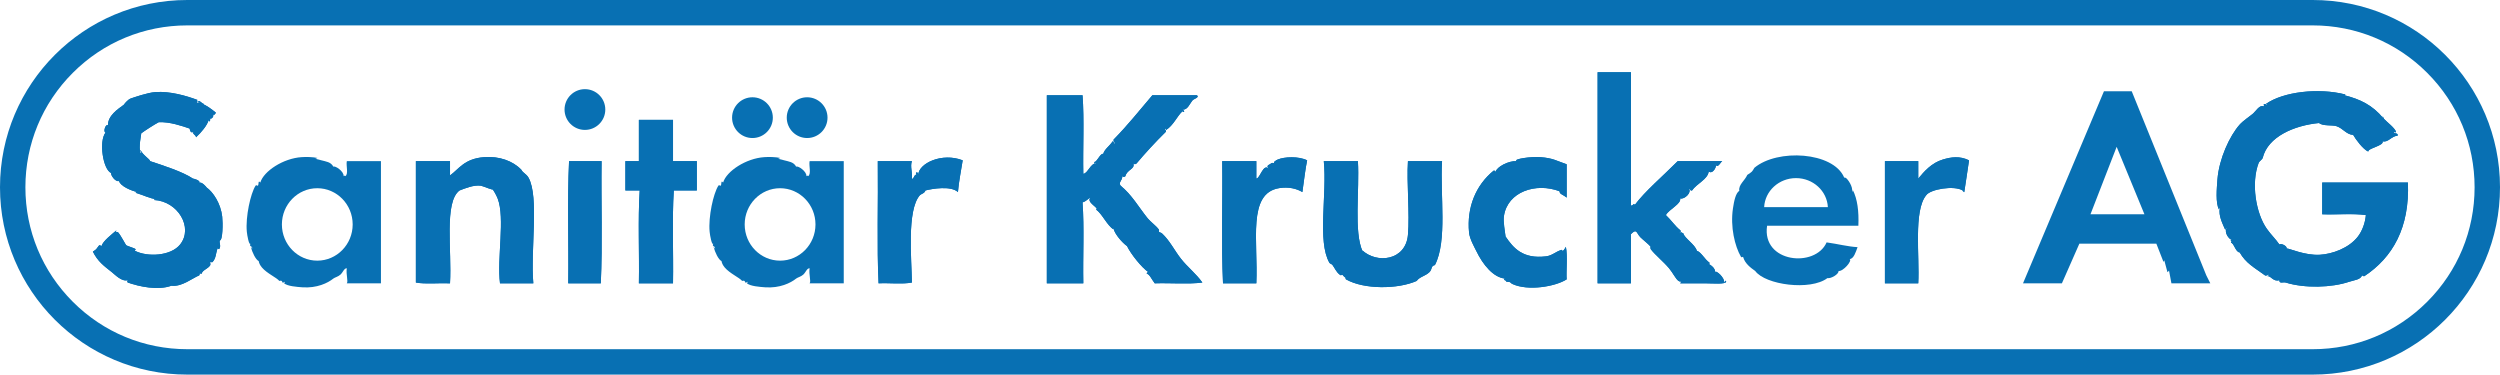 <?xml version="1.0" encoding="utf-8"?>
<!-- Generator: Adobe Illustrator 15.0.2, SVG Export Plug-In . SVG Version: 6.00 Build 0)  -->
<svg version="1.2" baseProfile="tiny" id="Ebene_1" xmlns="http://www.w3.org/2000/svg" xmlns:xlink="http://www.w3.org/1999/xlink"
	 x="0px" y="0px" width="377.211px" height="56.521px" viewBox="0 0 377.211 56.521" overflow="inherit" xml:space="preserve">
<circle fill="#0870B3" cx="88.255" cy="16.527" r="3.075"/>
<circle fill="#0870B3" cx="113.534" cy="17.752" r="3.075"/>
<circle fill="#0870B3" cx="121.784" cy="17.752" r="3.075"/>
<g>
	<path fill-rule="evenodd" fill="#0870B3" d="M253.15,24.309c-2.277,2.287-4.922,4.527-6.467,6.586
		c-0.281-0.293-0.224,0.18-0.598,0.119c0-6.706,0-13.411,0-20.117c-1.676,0-3.354,0-5.029,0c0,10.617,0,21.234,0,31.853
		c1.676,0,3.354,0,5.029,0c0-2.474,0-4.948,0-7.424c0.922-0.938,0.811-0.132,1.436,0.479c0.49,0.479,1.152,0.966,1.559,1.437
		c-0.074-0.087-0.065,0.272,0,0.358c0.631,0.845,1.86,1.818,2.754,2.875c0.59,0.699,1.005,1.627,1.438,1.916
		c0.349,0.233,0.615-0.115,0.238,0.358c1.043,0,2.479,0,3.832,0c1.143,0,2.973,0.179,3.115-0.239
		c-0.117-0.396-0.24,0.134-0.361,0.121c0.256-0.662-1.258-1.979-1.316-1.559c0.068-0.619-0.695-1.12-1.078-1.316
		c0.15,0.026,0.244,0.188,0.24-0.119c-0.719-0.473-1.277-1.632-1.918-1.797c-0.204-0.902-1.926-1.952-2.035-2.635
		c-0.391-0.124-0.253-0.303-0.598,0c0.066-0.244,0.359-0.234,0.119-0.479c-0.748-0.595-1.325-1.482-2.156-2.275
		c0.518-0.91,2.35-1.683,2.156-2.515c0.644,0.21,1.787-0.912,1.316-1.437c0.238,0.001,0.152,0.326,0.479,0.239
		c0.689-1.033,2.387-1.678,2.516-2.874c0.596,0.55,1.422-0.948,0.959-1.197c0.354,0.861,0.68-0.003,1.076-0.36
		C257.621,24.309,255.385,24.309,253.15,24.309z"/>
	<path fill-rule="evenodd" fill="#0870B3" d="M353.741,14.369c0.073-0.006,0.14-0.018,0.118-0.119
		c-4.031-1.032-9.365-0.414-11.975,1.437c0.093,0.026,0.236,0.003,0.24,0.119c-0.227,0.027-0.264-0.134-0.479-0.119
		c-0.267,0.173,0.149,0.292-0.12,0.358c-0.563-0.284-1.193,0.767-1.557,1.078c-0.498,0.428-1.501,1.076-2.036,1.677
		c-1.511,1.696-3.112,5.162-3.353,8.262c-0.105,1.375-0.309,3.592,0.24,4.551c-0.034-0.059,0.051-0.265,0.118-0.239
		c-0.237,1.195,0.439,2.407,0.839,3.353c-0.007-0.207,0.092-0.307,0.24-0.359c-0.531,0.598,0.313,1.783,0.717,1.796
		c-0.506,0.366,0.189-0.086-0.119,0.479c0.414-0.077,0.703,1.433,1.317,1.437c0.953,1.653,2.13,2.231,3.831,3.474
		c0.301,0.156,0.498-0.352,0.6,0c-0.094,0.025-0.234,0.002-0.238,0.119c0.512-0.094,0.894,0.899,1.795,0.6
		c-0.027,0.594,0.587,0.243,0.959,0.359c2.859,0.895,6.957,0.771,9.579-0.121c0.692-0.234,1.752-0.309,1.917-0.957
		c0.152,0.006,0.165,0.153,0.359,0.119c4.281-2.824,6.863-7.326,6.585-14.13c-4.31,0-8.621,0-12.933,0c0,1.596,0,3.193,0,4.789
		c2.156,0.079,4.629-0.159,6.586,0.12c-0.096,1.153-0.539,2.379-1.197,3.233c-1.359,1.765-3.875,2.646-5.747,2.754
		c-2.261,0.13-4.62-0.981-5.03-0.957c0.174-0.271-0.741-0.84-1.078-0.6c-0.506-0.763-1.283-1.489-1.915-2.396
		c-1.618-2.319-2.39-6.841-1.198-9.939c0.08-0.208,0.548-0.508,0.598-0.718c0.786-3.225,4.781-4.909,8.504-5.269
		c0.573,0.497,1.991,0.262,2.635,0.478c1.008,0.34,1.479,1.261,2.516,1.318c0.391,0.694,1.504,2.186,2.273,2.515
		c-0.092-0.504,2.465-0.902,2.156-1.557c0.858,0.237,1.318-0.79,2.273-0.839c0.117-0.514-0.588-0.21-0.598-0.598
		c0.143,0.018,0.271,0.213,0.359,0c-0.2-0.588-1.358-1.451-1.795-1.917c-0.007-0.005-0.431-0.928-0.121-0.119
		C357.961,15.85,356.107,14.973,353.741,14.369z"/>
	<path fill-rule="evenodd" fill="#0870B3" d="M29.819,15.088c-1.729-0.649-4.169-1.346-6.347-1.198
		c-1.233,0.084-3.308,0.827-3.713,0.958c-0.526,0.169-1.082,0.961-1.078,0.957c-0.945,0.691-2.4,1.642-2.396,3.114
		c-0.331-0.298-0.766,0.995-0.359,1.077c-1.042,1.318-0.385,5.588,0.84,6.108c-0.084,0.348,0.698,1.42,1.196,1.197
		c0.175,0.797,1.936,1.511,2.755,1.676c-0.092,0.027-0.236,0.003-0.238,0.12c1.336,0.392,2.08,0.851,3.113,0.958
		c-0.141,0.019-0.341-0.02-0.36,0.12c3.604,0.177,5.977,4.15,3.954,6.706c-1.393,1.756-4.934,1.938-6.828,0.958
		c-0.05-0.025,0.142-0.223,0.121-0.24c-0.242-0.192-1.283-0.469-1.438-0.598c-0.073-0.061-0.836-1.518-1.197-1.916
		c-0.169-0.188-0.586,0.045-0.241-0.359c-0.631,0.543-2.12,1.68-2.274,2.395c-0.153-0.006-0.165-0.152-0.36-0.119
		c-0.498,0.625-0.33,0.579-0.957,0.958c0.736,1.49,1.681,2.174,2.874,3.112c0.454,0.358,1.51,1.483,2.394,1.199
		c-0.046,0.171-0.143,0.201,0,0.359c1.741,0.615,4.562,1.223,6.587,0.479c1.57,0.204,3.209-1.174,4.192-1.557
		c0.207-0.311-0.176-0.377,0.359-0.239c0.123-0.586,0.986-0.738,1.317-1.319c0.033-0.058-0.04-0.422,0-0.479
		c0.025-0.036,0.238,0.145,0.36,0c0.503-0.596,0.439-1.146,0.719-2.034c0.01-0.038,0.23,0.128,0.238,0.118
		c0.374-0.428-0.029-1.016,0.122-1.316c0.434-0.025,0.472-2.567,0.357-3.592c-0.223-1.992-1.381-3.735-2.393-4.431
		c0.146,0.102-0.82-1.044-1.079-0.599c0.285-0.438-0.799-0.7-0.958-0.718c-1.478-1.019-4.587-2.014-6.468-2.635
		c0.05-0.258-1.054-0.859-1.436-1.677c-0.115,0.224,0.357,0.401,0,0.479c-0.314-0.922,0.115-2.771,0.119-2.994
		c0.519-0.396,2.029-1.365,2.634-1.676c1.673-0.081,3.522,0.57,4.67,0.958c0.034,0.235,0.134,0.789,0.601,0.479
		c-0.301,0.336,0.347,0.449,0.359,0.838c0.768-0.713,1.679-1.773,1.917-2.633c0.025,0.092,0.001,0.236,0.117,0.239
		c0.14-0.177,0.14-0.302,0-0.479c0.236,0.263,0.79-0.317,0.481-0.6c0.211,0.222,0.37-0.031,0.479-0.239
		c-0.628-0.523-1.432-1.123-2.037-1.317c0.136-0.013,0.187,0.173,0.241,0c-0.335-0.031-0.677-0.673-0.958-0.359
		c0.205-0.006,0.305,0.092,0.36,0.239c-0.161-0.293-0.447,0.132-0.481-0.119C29.969,15.379,29.551,15.261,29.819,15.088z"/>
	<path fill-rule="evenodd" fill="#0870B3" d="M163.457,26.225c-0.078-3.913,0.159-8.141-0.117-11.855c-1.797,0-3.593,0-5.389,0
		c0,9.46,0,18.921,0,28.38c1.835,0,3.671,0,5.506,0c-0.078-4.031,0.159-8.38-0.117-12.214c0.611-0.182,0.819-0.578,1.196-0.719
		c-0.724,0.716,1.438,1.616,0.839,1.797c0.93,0.641,1.649,2.385,2.636,2.994c-0.067,0-0.138-0.098,0-0.121
		c0.2,0.872,1.396,2.207,2.034,2.635c0.615,1.241,2.146,3.175,3.234,3.951c-0.146,0.014-0.284,0.037-0.238,0.241
		c0.389,0.019,0.736,0.853,1.196,1.436c2.356-0.079,5.03,0.16,7.186-0.118c-0.916-1.306-2.233-2.32-3.234-3.594
		c-1-1.271-1.679-2.736-2.873-3.832c-0.107-0.097-0.422-0.168-0.481-0.238c0.071,0.082,0.067-0.271,0-0.359
		c-0.416-0.567-1.237-1.133-1.676-1.678c-1.317-1.639-2.4-3.564-4.071-4.909c-0.395-0.528,0.314-0.813,0.241-1.437
		c0.176,0.139,0.301,0.139,0.477,0c0.238-1.013,1.495-1.064,1.2-1.916c0.175,0.139,0.301,0.139,0.477,0
		c1.208-1.442,2.9-3.29,4.432-4.791c0.115-0.223-0.36-0.4,0-0.479c0,0.081,0,0.16,0,0.239c1.188-0.771,1.624-2.028,2.515-2.874
		c-0.032,0.032,0.148,0.189,0.24,0.12c0.036-0.235-0.163-0.238-0.24-0.359c0.75,0.125,1.068-0.887,1.557-1.437
		c0.111-0.125,1.079-0.423,0.598-0.719c-1.748,0.008-4.963,0.002-6.706,0c-1.991,2.328-3.663,4.462-5.866,6.706
		c-0.021,0.298,0.188,0.371,0.238,0.599c-0.275,0.037-0.134-0.346-0.359-0.359c-0.529,0.779-1.229,1.182-1.437,1.916
		c-0.378-0.205-0.984,1.277-1.319,1.197c-0.086,0.525,0.238-0.096,0.241,0.24C164.59,24.572,164.101,26.204,163.457,26.225z"/>
	<path fill-rule="evenodd" fill="#0870B3" d="M96.397,18.083c0,2.075,0,4.151,0,6.226c-0.677,0-1.354,0-2.035,0
		c0,1.477,0,2.954,0,4.431c0.718,0,1.438,0,2.157,0c-0.28,4.431-0.042,9.38-0.122,14.01c1.718,0,3.433,0,5.151,0
		c0.08-4.63-0.159-9.579,0.119-14.01c1.156,0,2.314,0,3.472,0c0-1.477,0-2.954,0-4.431c-1.196,0-2.396,0-3.591,0
		c0-2.075,0-4.151,0-6.226C99.83,18.083,98.115,18.083,96.397,18.083z"/>
	<path fill-rule="evenodd" fill="#0870B3" d="M79.753,26.824c-0.322-0.583-0.868-0.737-1.079-1.197
		c-1.29-1.361-3.382-2.09-5.628-1.916c-3.022,0.233-3.82,1.826-5.146,2.754c0-0.719,0-1.437,0-2.156c-1.718,0-3.435,0-5.151,0
		c0,6.107,0,12.215,0,18.323c1.481,0.273,3.47,0.043,5.151,0.118c0.301-4.881-0.927-12.259,1.434-14.01
		c0.773-0.298,2.145-0.877,3.236-0.718c0.264,0.039,2.166,0.848,1.677,0.479c0.245,0.185,0.692,1.066,0.836,1.437
		c1.16,2.975-0.126,9.017,0.359,12.812c1.676,0,3.353,0,5.03,0C80.022,37.781,81.371,29.747,79.753,26.824z"/>
	<path fill-rule="evenodd" fill="#0870B3" d="M138.789,29.459c0.165-0.189,0.744-0.291,0.84-0.72
		c1.062-0.274,3.847-0.739,4.909,0.239c0.152-1.683,0.468-3.205,0.719-4.789c-3.127-1.216-6.6,0.448-6.707,2.155
		c0.006-0.207-0.091-0.308-0.238-0.36c-0.261,0.25,0.012,0.388,0.117,0.599c-0.445-0.718-0.543,0.64-0.836,0.36
		c0.101-1.008-0.293-1.792,0-2.635c-1.718,0-3.432,0-5.15,0c0.075,6.043-0.153,12.991,0.121,18.441
		c1.637-0.079,3.591,0.16,5.03-0.118C137.551,39.137,136.803,31.734,138.789,29.459z"/>
	<path fill-rule="evenodd" fill="#0870B3" d="M193.035,28.381c1.396-0.217,2.572,0.066,3.475,0.598
		c0.228-1.621,0.455-3.56,0.717-4.789c-1.291-0.644-3.441-0.543-4.43-0.121c-0.16,0.069-0.834,0.412-0.479,0.6
		c-0.454-0.261-0.582,0.113-0.957,0.238c-0.262,0.25,0.012,0.387,0.118,0.599c-0.853-0.995-1.344,1.43-1.917,1.438
		c0-0.878,0-1.757,0-2.635c-1.716,0-3.433,0-5.149,0c0.08,6.107-0.159,12.534,0.12,18.441c1.62,0.017,3.801-0.021,5.03,0
		C189.85,36.418,188.175,29.131,193.035,28.381z"/>
	<path fill-rule="evenodd" fill="#0870B3" d="M232.434,23.71c-1.365-0.115-4.195,0.288-3.592,0.598
		c-1.199-0.058-2.957,0.808-3.234,1.676c-0.014-0.145-0.036-0.283-0.238-0.239c-2.709,2.208-4.076,5.562-3.713,9.341
		c0.092,0.961,0.832,2.244,1.079,2.754c1.058,2.192,2.603,3.996,4.31,4.191c-0.318,0.308,0.231,0.171,0.239,0.479
		c0.796,0.008,0.501,0.152,0.958,0.359c2.313,1.051,6.371,0.398,8.145-0.717c-0.095-1.134,0.169-3.583-0.121-4.911
		c-0.141,0.2-0.237,0.524-0.599,0.719c0.083-0.045,0.144-0.325-0.119-0.239c-0.866,0.281-1.358,0.846-2.276,0.957
		c-3.519,0.432-4.936-1.27-6.107-2.993c-0.081-0.794-0.382-2.17-0.24-3.114c0.551-3.639,4.818-5.071,8.384-3.711
		c0.013,0.459,0.47,0.453,1.079,0.958c0-1.677,0-3.353,0-5.029C234.782,24.239,234.386,23.874,232.434,23.71z"/>
	<path fill-rule="evenodd" fill="#0870B3" d="M290.633,29.459c0.612-0.911,4.21-1.521,5.509-0.72
		c0.006,0.073,0.016,0.142,0.118,0.12c0.007,0.074,0.02,0.141,0.119,0.119c0.264-1.572,0.465-3.208,0.719-4.789
		c-1.423-0.698-2.722-0.49-3.95-0.121c-1.702,0.512-2.817,1.785-3.712,2.875c0-0.878,0-1.757,0-2.635c-1.678,0-3.354,0-5.031,0
		c0,6.147,0,12.294,0,18.441c1.678,0,3.354,0,5.031,0C289.662,38.695,288.695,31.803,290.633,29.459z"/>
	<path fill-rule="evenodd" fill="#0870B3" d="M85.74,42.75c1.637,0,3.274,0,4.912,0c0.277-5.907,0.039-12.334,0.118-18.441
		c-1.635,0-3.274,0-4.909,0C85.582,30.215,85.819,36.643,85.74,42.75z"/>
	<path fill-rule="evenodd" fill="#0870B3" d="M205.609,37.96c-1.369-2.959-0.453-9.194-0.719-13.652c-1.717,0-3.433,0-5.149,0
		c0.507,4.991-1.009,12.088,0.839,15.329c0.098,0.171,0.33,0.163,0.479,0.357c0.313,0.407,0.543,1.033,1.078,1.438
		c0.185,0.232,0.279-0.07,0.598,0.121c-0.507-0.304,0.539,0.641,0.36,0.357c-0.017-0.025-0.159,0.15,0,0.242
		c2.703,1.543,7.818,1.5,10.657,0.238c0.443-0.638,1.301-0.725,1.916-1.318c0.479-0.458,0.195-0.959,0.84-1.078
		c1.899-3.687,0.768-10.406,1.076-15.686c-1.717,0-3.433,0-5.148,0c-0.215,3.271,0.285,7.933,0,11.137
		c-0.348,3.896-4.723,4.396-6.945,2.275C205.583,37.748,205.629,37.821,205.609,37.96z"/>
	<path fill-rule="evenodd" fill="#0870B3" d="M259.855,24.309c-0.396,0.357-0.723,1.221-1.076,0.36
		c0.463,0.25-0.363,1.748-0.959,1.197c-0.129,1.196-1.826,1.841-2.516,2.874c-0.326,0.087-0.24-0.237-0.479-0.239
		c0.471,0.525-0.673,1.646-1.316,1.437c0.193,0.832-1.639,1.604-2.156,2.515c0.831,0.793,1.408,1.681,2.156,2.275
		c0.24,0.244-0.053,0.234-0.119,0.479c0.345-0.303,0.207-0.124,0.598,0c0.109,0.683,1.831,1.732,2.035,2.635
		c0.641,0.165,1.199,1.324,1.918,1.797c0.004,0.307-0.09,0.146-0.24,0.119c0.383,0.196,1.146,0.697,1.078,1.316
		c0.059-0.42,1.572,0.896,1.316,1.559c0.121,0.013,0.244-0.517,0.361-0.121c-0.143,0.418-1.973,0.239-3.115,0.239
		c-1.353,0-2.789,0-3.832,0c0.377-0.474,0.11-0.125-0.238-0.358c-0.433-0.289-0.848-1.217-1.438-1.916
		c-0.894-1.057-2.123-2.03-2.754-2.875c-0.065-0.086-0.074-0.445,0-0.358c-0.406-0.471-1.068-0.958-1.559-1.437
		c-0.625-0.611-0.514-1.418-1.436-0.479c0,2.476,0,4.95,0,7.424c-1.676,0-3.354,0-5.029,0c0-10.618,0-21.235,0-31.853
		c1.676,0,3.354,0,5.029,0c0,6.706,0,13.412,0,20.117c0.374,0.061,0.316-0.412,0.598-0.119c1.545-2.06,4.189-4.3,6.467-6.586
		C255.385,24.309,257.621,24.309,259.855,24.309z"/>
	<path fill-rule="evenodd" fill="#0870B3" d="M305.241,42.75h5.868l2.635-5.986h11.615l1.077,2.753l0.12-0.239l0.48,1.796
		l0.238-0.239l0.359,1.916h5.867l-0.6-1.196l0,0l-11.255-27.782h-4.192 M313.145,24.788 M315.42,32.332l3.951-10.178l4.191,10.178
		H315.42L315.42,32.332z"/>
	<path fill-rule="evenodd" fill="#0870B3" d="M359.607,17.843c-0.31-0.81,0.114,0.114,0.121,0.119
		c0.437,0.466,1.595,1.328,1.795,1.917c-0.088,0.213-0.217,0.018-0.359,0c0.01,0.388,0.715,0.084,0.598,0.598
		c-0.955,0.05-1.415,1.076-2.273,0.839c0.309,0.655-2.248,1.053-2.156,1.557c-0.77-0.329-1.883-1.821-2.273-2.515
		c-1.037-0.057-1.508-0.978-2.516-1.318c-0.644-0.216-2.062,0.019-2.635-0.478c-3.723,0.359-7.718,2.044-8.504,5.269
		c-0.05,0.209-0.518,0.51-0.598,0.718c-1.191,3.099-0.42,7.62,1.198,9.939c0.632,0.906,1.409,1.633,1.915,2.396
		c0.337-0.24,1.252,0.328,1.078,0.6c0.41-0.024,2.77,1.087,5.03,0.957c1.872-0.107,4.388-0.989,5.747-2.754
		c0.658-0.854,1.102-2.08,1.197-3.233c-1.957-0.279-4.43-0.041-6.586-0.12c0-1.596,0-3.193,0-4.789c4.312,0,8.623,0,12.933,0
		c0.278,6.804-2.304,11.306-6.585,14.13c-0.194,0.034-0.207-0.113-0.359-0.119c-0.165,0.648-1.225,0.723-1.917,0.957
		c-2.622,0.893-6.72,1.016-9.579,0.121c-0.372-0.116-0.986,0.234-0.959-0.359c-0.901,0.3-1.283-0.693-1.795-0.6
		c0.004-0.117,0.145-0.094,0.238-0.119c-0.102-0.352-0.299,0.156-0.6,0c-1.701-1.242-2.878-1.82-3.831-3.474
		c-0.614-0.004-0.903-1.514-1.317-1.437c0.309-0.565-0.387-0.113,0.119-0.479c-0.403-0.013-1.248-1.198-0.717-1.796
		c-0.148,0.053-0.247,0.152-0.24,0.359c-0.399-0.945-1.076-2.157-0.839-3.353c-0.067-0.025-0.152,0.181-0.118,0.239
		c-0.549-0.959-0.346-3.176-0.24-4.551c0.24-3.1,1.842-6.566,3.353-8.262c0.535-0.601,1.538-1.249,2.036-1.677
		c0.363-0.312,0.993-1.362,1.557-1.078c0.27-0.066-0.146-0.186,0.12-0.358c0.216-0.015,0.253,0.146,0.479,0.119
		c-0.004-0.116-0.147-0.093-0.24-0.119c2.609-1.851,7.943-2.469,11.975-1.437c0.021,0.101-0.045,0.113-0.118,0.119
		C356.107,14.973,357.961,15.85,359.607,17.843z"/>
	<path fill-rule="evenodd" fill="#0870B3" d="M29.698,15.448c0.034,0.251,0.32-0.174,0.481,0.119
		c-0.055-0.147-0.155-0.246-0.36-0.239c0.28-0.313,0.623,0.328,0.958,0.359c-0.054,0.173-0.104-0.013-0.241,0
		c0.605,0.194,1.409,0.794,2.037,1.317c-0.109,0.208-0.268,0.46-0.479,0.239c0.309,0.282-0.245,0.863-0.481,0.6
		c0.14,0.177,0.14,0.301,0,0.479c-0.116-0.003-0.092-0.146-0.117-0.239c-0.238,0.86-1.149,1.92-1.917,2.633
		c-0.012-0.389-0.66-0.501-0.359-0.838c-0.466,0.31-0.567-0.244-0.601-0.479c-1.147-0.388-2.997-1.038-4.67-0.958
		c-0.605,0.312-2.115,1.28-2.634,1.676c-0.004,0.223-0.433,2.071-0.119,2.994c0.357-0.079-0.115-0.255,0-0.479
		c0.382,0.817,1.486,1.418,1.436,1.677c1.881,0.622,4.99,1.617,6.468,2.635c0.159,0.018,1.242,0.28,0.958,0.718
		c0.259-0.445,1.224,0.701,1.079,0.599c1.012,0.696,2.17,2.439,2.393,4.431c0.115,1.024,0.077,3.566-0.357,3.592
		c-0.15,0.301,0.252,0.889-0.122,1.316c-0.008,0.01-0.228-0.156-0.238-0.118c-0.28,0.888-0.215,1.438-0.719,2.034
		c-0.122,0.145-0.334-0.036-0.36,0c-0.04,0.057,0.033,0.421,0,0.479c-0.331,0.581-1.194,0.733-1.317,1.319
		c-0.536-0.138-0.153-0.071-0.359,0.239c-0.983,0.383-2.622,1.761-4.192,1.557c-2.025,0.744-4.846,0.137-6.587-0.479
		c-0.143-0.158-0.046-0.188,0-0.359c-0.884,0.284-1.94-0.841-2.394-1.199c-1.193-0.938-2.138-1.622-2.874-3.112
		c0.627-0.379,0.459-0.333,0.957-0.958c0.195-0.033,0.207,0.113,0.36,0.119c0.154-0.715,1.643-1.852,2.274-2.395
		c-0.345,0.404,0.072,0.172,0.241,0.359c0.361,0.398,1.125,1.855,1.197,1.916c0.155,0.129,1.196,0.405,1.438,0.598
		c0.021,0.018-0.171,0.215-0.121,0.24c1.894,0.979,5.435,0.798,6.828-0.958c2.023-2.556-0.35-6.529-3.954-6.706
		c0.019-0.14,0.22-0.102,0.36-0.12c-1.033-0.106-1.777-0.565-3.113-0.958c0.002-0.117,0.146-0.093,0.238-0.12
		c-0.819-0.165-2.58-0.879-2.755-1.676c-0.498,0.223-1.28-0.849-1.196-1.197c-1.225-0.521-1.881-4.791-0.84-6.108
		c-0.406-0.083,0.029-1.375,0.359-1.077c-0.004-1.473,1.451-2.423,2.396-3.114c-0.004,0.004,0.552-0.788,1.078-0.957
		c0.406-0.132,2.48-0.874,3.713-0.958c2.178-0.148,4.618,0.548,6.347,1.198C29.551,15.261,29.969,15.379,29.698,15.448z"/>
	<path fill-rule="evenodd" fill="#0870B3" d="M165.374,24.668c-0.002-0.336-0.327,0.285-0.241-0.24
		c0.334,0.08,0.941-1.402,1.319-1.197c0.208-0.734,0.908-1.137,1.437-1.916c0.226,0.013,0.084,0.396,0.359,0.359
		c-0.05-0.228-0.259-0.301-0.238-0.599c2.203-2.244,3.875-4.378,5.866-6.706c1.743,0.002,4.958,0.008,6.706,0
		c0.481,0.296-0.487,0.594-0.598,0.719c-0.489,0.55-0.808,1.562-1.557,1.437c0.077,0.122,0.275,0.124,0.24,0.359
		c-0.092,0.069-0.271-0.088-0.24-0.12c-0.891,0.845-1.328,2.102-2.515,2.874c0-0.079,0-0.159,0-0.239
		c-0.36,0.079,0.115,0.256,0,0.479c-1.532,1.501-3.224,3.348-4.432,4.791c-0.175,0.139-0.301,0.139-0.477,0
		c0.295,0.852-0.961,0.902-1.2,1.916c-0.176,0.139-0.301,0.139-0.477,0c0.073,0.624-0.636,0.909-0.241,1.437
		c1.671,1.345,2.754,3.271,4.071,4.909c0.439,0.545,1.261,1.11,1.676,1.678c0.067,0.088,0.071,0.441,0,0.359
		c0.059,0.07,0.374,0.142,0.481,0.238c1.193,1.096,1.873,2.562,2.873,3.832c1.001,1.273,2.318,2.288,3.234,3.594
		c-2.156,0.278-4.829,0.039-7.186,0.118c-0.46-0.583-0.807-1.417-1.196-1.436c-0.046-0.204,0.092-0.228,0.238-0.241
		c-1.087-0.776-2.619-2.71-3.234-3.951c-0.638-0.428-1.833-1.763-2.034-2.635c-0.138,0.023-0.067,0.121,0,0.121
		c-0.987-0.609-1.707-2.354-2.636-2.994c0.6-0.181-1.562-1.081-0.839-1.797c-0.376,0.141-0.585,0.537-1.196,0.719
		c0.276,3.834,0.04,8.183,0.117,12.214c-1.835,0-3.671,0-5.506,0c0-9.459,0-18.92,0-28.38c1.796,0,3.592,0,5.389,0
		c0.276,3.714,0.04,7.943,0.117,11.855C164.101,26.204,164.59,24.572,165.374,24.668z"/>
	<path fill-rule="evenodd" fill="#0870B3" d="M80.472,42.75c-1.677,0-3.354,0-5.03,0c-0.485-3.796,0.801-9.838-0.359-12.812
		c-0.145-0.37-0.592-1.252-0.836-1.437c0.489,0.368-1.413-0.44-1.677-0.479c-1.091-0.159-2.462,0.42-3.236,0.718
		c-2.361,1.751-1.133,9.129-1.434,14.01c-1.681-0.075-3.669,0.155-5.151-0.118c0-6.107,0-12.216,0-18.323c1.716,0,3.433,0,5.151,0
		c0,0.719,0,1.437,0,2.156c1.326-0.928,2.124-2.521,5.146-2.754c2.246-0.174,4.338,0.555,5.628,1.916
		c0.211,0.46,0.757,0.615,1.079,1.197C81.371,29.747,80.022,37.781,80.472,42.75z"/>
	<path fill-rule="evenodd" fill="#0870B3" d="M137.593,42.631c-1.438,0.278-3.393,0.039-5.03,0.118
		c-0.274-5.45-0.046-12.397-0.121-18.441c1.718,0,3.432,0,5.15,0c-0.293,0.843,0.101,1.627,0,2.635
		c0.293,0.28,0.391-1.078,0.836-0.36c-0.105-0.211-0.378-0.349-0.117-0.599c0.147,0.052,0.245,0.153,0.238,0.36
		c0.106-1.707,3.579-3.372,6.707-2.155c-0.25,1.584-0.567,3.106-0.719,4.789c-1.062-0.979-3.847-0.513-4.909-0.239
		c-0.096,0.43-0.675,0.531-0.84,0.72C136.803,31.734,137.551,39.137,137.593,42.631z"/>
	<path fill-rule="evenodd" fill="#0870B3" d="M189.563,42.75c-1.229-0.021-3.41,0.017-5.03,0c-0.278-5.907-0.04-12.334-0.12-18.441
		c1.717,0,3.433,0,5.149,0c0,0.878,0,1.757,0,2.635c0.573-0.008,1.064-2.433,1.917-1.438c-0.106-0.212-0.38-0.35-0.118-0.599
		c0.375-0.125,0.503-0.499,0.957-0.238c-0.355-0.188,0.318-0.53,0.479-0.6c0.988-0.422,3.139-0.523,4.43,0.121
		c-0.262,1.229-0.489,3.168-0.717,4.789c-0.902-0.532-2.078-0.814-3.475-0.598C188.175,29.131,189.85,36.418,189.563,42.75z"/>
	<path fill-rule="evenodd" fill="#0870B3" d="M236.387,24.788c0,1.676,0,3.352,0,5.029c-0.609-0.505-1.066-0.498-1.079-0.958
		c-3.565-1.359-7.833,0.072-8.384,3.711c-0.142,0.944,0.159,2.32,0.24,3.114c1.172,1.724,2.589,3.425,6.107,2.993
		c0.918-0.111,1.41-0.676,2.276-0.957c0.263-0.086,0.202,0.194,0.119,0.239c0.361-0.194,0.458-0.519,0.599-0.719
		c0.29,1.328,0.026,3.777,0.121,4.911c-1.773,1.115-5.831,1.768-8.145,0.717c-0.457-0.207-0.162-0.352-0.958-0.359
		c-0.008-0.308-0.558-0.171-0.239-0.479c-1.707-0.195-3.252-1.999-4.31-4.191c-0.247-0.51-0.987-1.793-1.079-2.754
		c-0.363-3.779,1.004-7.133,3.713-9.341c0.202-0.043,0.225,0.094,0.238,0.239c0.277-0.869,2.035-1.734,3.234-1.676
		c-0.604-0.311,2.227-0.713,3.592-0.598C234.386,23.874,234.782,24.239,236.387,24.788z"/>
	<path fill-rule="evenodd" fill="#0870B3" d="M205.49,37.721c2.223,2.12,6.598,1.621,6.945-2.275c0.285-3.204-0.215-7.866,0-11.137
		c1.716,0,3.432,0,5.148,0c-0.309,5.28,0.823,12-1.076,15.686c-0.645,0.119-0.361,0.62-0.84,1.078
		c-0.615,0.594-1.473,0.681-1.916,1.318c-2.839,1.262-7.954,1.305-10.657-0.238c-0.159-0.092-0.017-0.268,0-0.242
		c0.179,0.283-0.867-0.661-0.36-0.357c-0.318-0.191-0.413,0.111-0.598-0.121c-0.535-0.404-0.765-1.03-1.078-1.438
		c-0.148-0.194-0.381-0.187-0.479-0.357c-1.848-3.24-0.332-10.338-0.839-15.329c1.717,0,3.433,0,5.149,0
		c0.266,4.458-0.65,10.693,0.719,13.652C205.629,37.821,205.583,37.748,205.49,37.721z"/>
	<path fill-rule="evenodd" fill="#0870B3" d="M101.548,18.083c0,2.075,0,4.151,0,6.226c1.196,0,2.396,0,3.591,0
		c0,1.477,0,2.954,0,4.431c-1.158,0-2.316,0-3.472,0c-0.278,4.431-0.04,9.38-0.119,14.01c-1.718,0-3.433,0-5.151,0
		c0.08-4.63-0.159-9.579,0.122-14.01c-0.719,0-1.438,0-2.157,0c0-1.477,0-2.954,0-4.431c0.681,0,1.358,0,2.035,0
		c0-2.075,0-4.151,0-6.226C98.115,18.083,99.83,18.083,101.548,18.083z"/>
	<path fill-rule="evenodd" fill="#0870B3" d="M289.436,42.75c-1.678,0-3.354,0-5.031,0c0-6.146,0-12.294,0-18.441
		c1.678,0,3.354,0,5.031,0c0,0.878,0,1.757,0,2.635c0.895-1.09,2.01-2.363,3.712-2.875c1.229-0.37,2.527-0.578,3.95,0.121
		c-0.254,1.581-0.455,3.217-0.719,4.789c-0.1,0.022-0.112-0.045-0.119-0.119c-0.103,0.021-0.112-0.047-0.118-0.12
		c-1.299-0.801-4.896-0.19-5.509,0.72C288.695,31.803,289.662,38.695,289.436,42.75z"/>
	<path fill-rule="evenodd" fill="#0870B3" d="M85.861,24.309c1.635,0,3.274,0,4.909,0c-0.08,6.107,0.159,12.534-0.118,18.441
		c-1.637,0-3.274,0-4.912,0C85.819,36.643,85.582,30.215,85.861,24.309z"/>
	<path fill="#0870B3" d="M348.949,0H28.261C12.652,0,0,12.653,0,28.261s12.652,28.26,28.261,28.26h320.688
		c15.608,0,28.262-12.652,28.262-28.26S364.558,0,348.949,0z M366.223,45.534c-4.613,4.615-10.746,7.155-17.273,7.155H28.261
		c-6.524,0-12.66-2.54-17.273-7.155c-4.616-4.612-7.156-10.747-7.156-17.273S6.372,15.6,10.988,10.987
		c4.614-4.614,10.749-7.155,17.273-7.155h320.688c6.527,0,12.66,2.542,17.273,7.155c4.615,4.613,7.156,10.748,7.156,17.274
		S370.838,40.921,366.223,45.534z"/>
	<path fill-rule="evenodd" fill="#0870B3" d="M52.33,24.309c-0.142,0.695,0.296,1.973-0.239,2.275c-0.024-0.145-0.133-0.074-0.238,0
		c0.05-0.735-1.292-1.626-1.557-1.437c-0.366-0.722-1.136-0.775-1.796-0.958c-0.201-0.056-0.519-0.147-0.958-0.24
		c0.134,0.028,0.363-0.119,0.358-0.12c-0.772-0.15-1.682-0.166-2.394-0.119c-2.766,0.178-5.72,2.113-6.228,3.832
		c-0.37-0.437-0.196,0.257-0.359,0.479c-0.044,0.058-0.241-0.185-0.36,0c-0.754,1.17-1.53,4.707-1.316,6.946
		c0.052,0.561,0.34,2.11,0.549,1.793c0.013-0.036,0.029-0.075,0.05-0.117c-0.017,0.053-0.034,0.09-0.05,0.117
		c-0.221,0.55,0.207,0.221,0.289,0.722c-0.159-0.002-0.109-0.211-0.238-0.24c0.222,0.855,0.732,1.927,1.195,2.156
		c0.042,0.281,0.197,0.622,0.481,0.957c0.765,0.908,2.195,1.507,2.634,2.036c0.429-0.158,0.433,0.184,0.477,0.24
		c0.073,0.088,0.343-0.132,0.359-0.121c0.059,0.037-0.147,0.217-0.117,0.239c0.539,0.436,1.894,0.538,2.753,0.6
		c2.185,0.155,3.843-0.646,4.671-1.317c0.215-0.175,0.738-0.286,1.076-0.6c0.402-0.369,0.531-0.955,0.958-0.957
		c-0.152,0.933,0.25,1.969,0,2.274c1.718,0,3.433,0,5.151,0c0-6.146,0-12.294,0-18.441C55.762,24.309,54.048,24.309,52.33,24.309z
		 M47.872,39.329c-2.947,0-5.339-2.447-5.339-5.465c0-3.019,2.392-5.465,5.339-5.465c2.95,0,5.341,2.447,5.341,5.465
		C53.213,36.881,50.822,39.329,47.872,39.329z"/>
	<path fill-rule="evenodd" fill="#0870B3" d="M122.159,24.309c-0.145,0.695,0.297,1.973-0.241,2.275
		c-0.025-0.145-0.131-0.074-0.238,0c0.052-0.735-1.292-1.626-1.555-1.437c-0.368-0.722-1.138-0.775-1.798-0.958
		c-0.201-0.056-0.519-0.147-0.958-0.24c0.134,0.028,0.364-0.119,0.36-0.12c-0.774-0.15-1.681-0.166-2.396-0.119
		c-2.764,0.178-5.718,2.113-6.226,3.832c-0.372-0.437-0.196,0.257-0.359,0.479c-0.044,0.058-0.241-0.185-0.36,0
		c-0.757,1.17-1.53,4.707-1.316,6.946c0.051,0.561,0.338,2.11,0.547,1.793c0.015-0.036,0.029-0.075,0.05-0.117
		c-0.017,0.053-0.033,0.09-0.05,0.117c-0.218,0.55,0.209,0.221,0.289,0.722c-0.157-0.002-0.109-0.211-0.239-0.24
		c0.222,0.855,0.732,1.927,1.198,2.156c0.042,0.281,0.197,0.622,0.479,0.957c0.766,0.908,2.195,1.507,2.635,2.036
		c0.43-0.158,0.435,0.184,0.48,0.24c0.072,0.088,0.339-0.132,0.358-0.121c0.056,0.037-0.148,0.217-0.119,0.239
		c0.539,0.436,1.896,0.538,2.755,0.6c2.183,0.155,3.843-0.646,4.671-1.317c0.212-0.175,0.738-0.286,1.076-0.6
		c0.401-0.369,0.529-0.955,0.958-0.957c-0.152,0.933,0.253,1.969,0,2.274c1.716,0,3.435,0,5.149,0c0-6.146,0-12.294,0-18.441
		C125.594,24.309,123.875,24.309,122.159,24.309z M117.702,39.329c-2.95,0-5.341-2.447-5.341-5.465c0-3.019,2.392-5.465,5.341-5.465
		s5.341,2.447,5.341,5.465C123.043,36.881,120.651,39.329,117.702,39.329z"/>
	<g>
		<path fill="#0870B3" d="M278.426,26.78c-0.015-0.009-0.033-0.019-0.062-0.027C278.382,26.76,278.403,26.769,278.426,26.78z"/>
		<path fill="#0870B3" d="M280.399,34.058c0.091-2.167-0.14-4.012-0.839-5.389c-0.027,0.093-0.004,0.236-0.121,0.239
			c0.189-0.665-0.611-1.91-1.014-2.128c0.067,0.048-0.066,0.09-0.182-0.027c-1.668-3.846-10.041-4.349-13.531-1.437
			c-0.372,0.621-0.287,0.558-1.08,1.078c-0.321,0.81-1.368,1.486-1.197,2.395c-0.547,0.337-0.792,1.535-0.957,2.635
			c-0.427,2.835,0.289,5.73,1.197,7.305c0.172,0.264,0.293-0.15,0.36,0.119c0.264,0.898,1.074,1.534,1.796,2.036
			c1.544,2.11,8.336,3.017,10.896,1.077c0.523,0.118,1.751-0.6,1.678-1.077c0.665,0.122,2.136-1.562,1.676-1.797
			c0.617-0.025,0.929-1.06,1.196-1.796c-1.53-0.089-2.981-0.489-4.671-0.719c-1.705,3.889-9.816,3.085-8.98-2.515
			C271.219,34.058,275.809,34.058,280.399,34.058z M266.183,31.25c0.125-2.437,2.23-4.376,4.806-4.376
			c2.577,0,4.68,1.939,4.808,4.376H266.183z"/>
	</g>
</g>
</svg>
